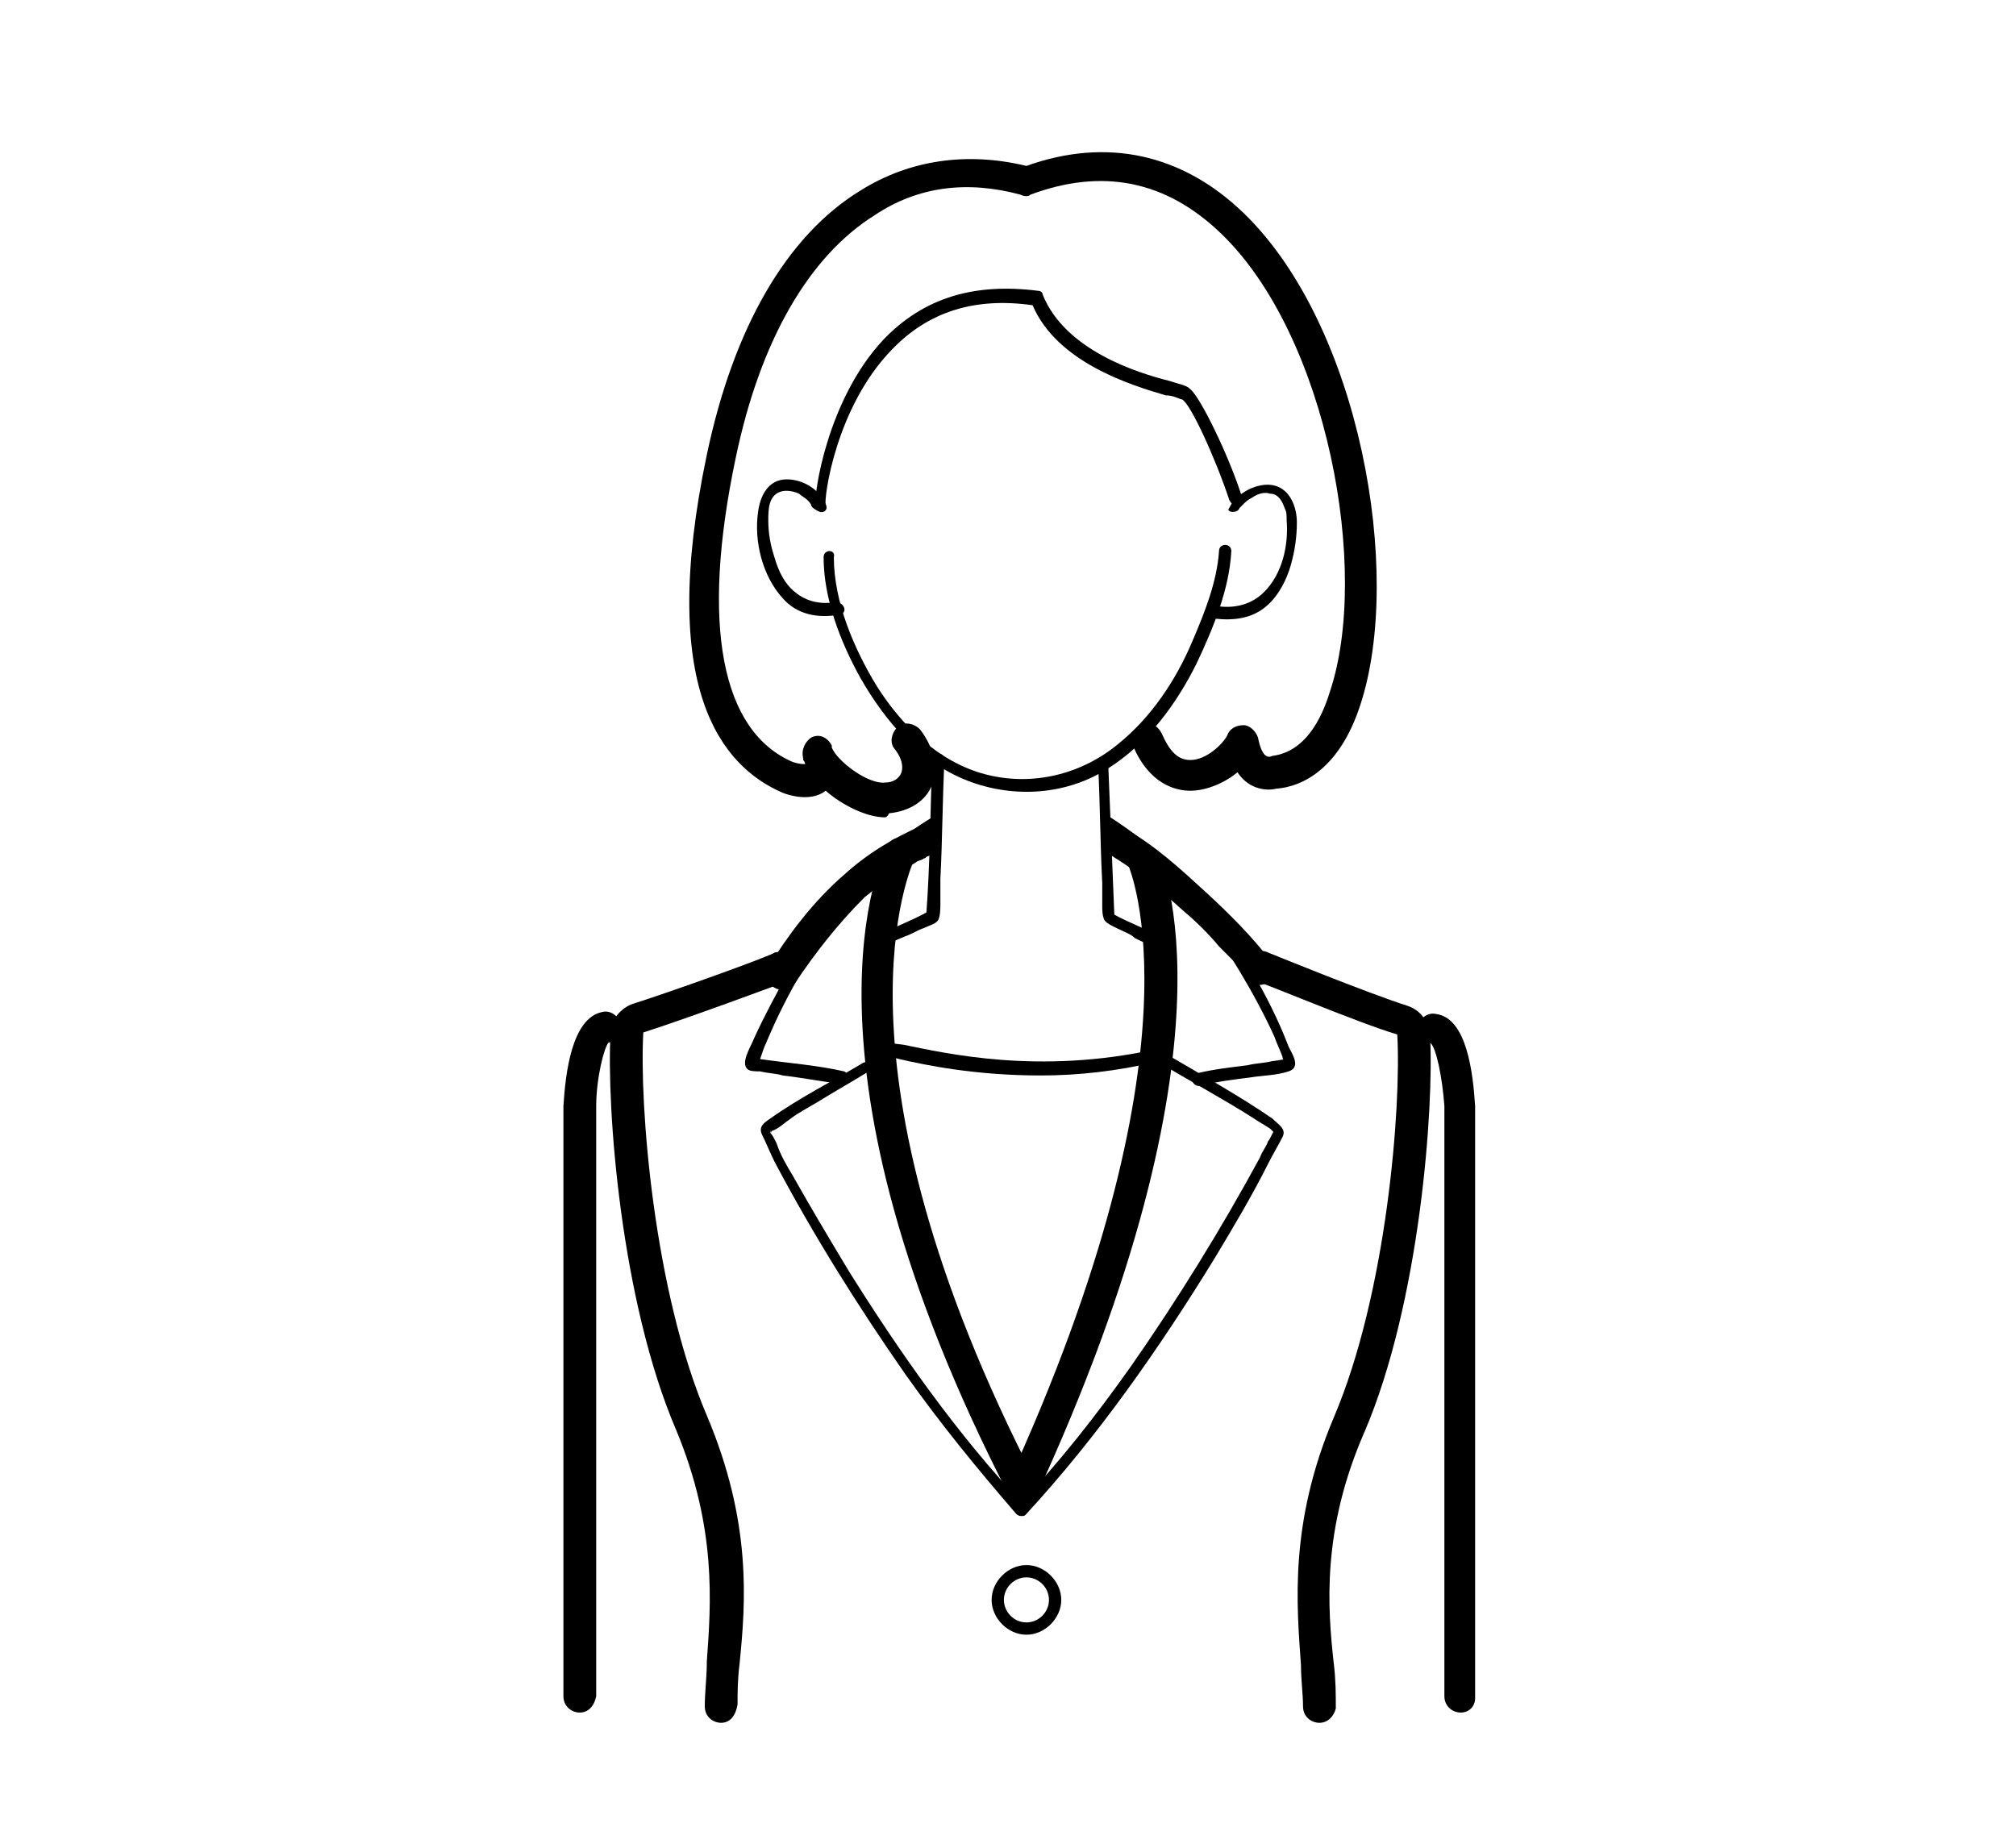 <?xml version="1.0" encoding="utf-8"?>
<!-- Generator: Adobe Illustrator 28.0.0, SVG Export Plug-In . SVG Version: 6.00 Build 0)  -->
<svg version="1.1" id="manager" xmlns="http://www.w3.org/2000/svg" xmlns:xlink="http://www.w3.org/1999/xlink" x="0px" y="0px"
	 width="98.4px" height="90px" viewBox="0 0 98.4 90" style="enable-background:new 0 0 98.4 90;" xml:space="preserve">
<path d="M50.8,52.5c-3.2,0-5.6-0.5-6.9-0.8c-0.4-0.1-0.8-0.2-0.9-0.2l-0.2-0.6c0.2-0.1,0.4,0,1.3,0.1c2,0.4,6.6,1.5,12.4,0.2
	l0.1,0.6C54.5,52.3,52.6,52.5,50.8,52.5z"/>
<path d="M53.6,37.4c0.1,1.9,0.1,3.8,0.2,5.7c0,0.4,0,0.8,0,1.1c0,0.2,0,0.5,0.1,0.7c0.1,0.2,0.6,0.4,0.8,0.5
	c0.2,0.1,0.5,0.2,0.7,0.4c0.4,0.2,0.9,0.4,1.3,0.6c0.3,0.2,0.6-0.3,0.3-0.5c-0.9-0.5-1.8-0.8-2.7-1.3c0,0.1,0.1,0.2,0.1,0.3
	c-0.1-2.5-0.2-4.9-0.3-7.4C54.2,37,53.6,37,53.6,37.4L53.6,37.4z"/>
<path d="M45.5,37.1c-0.1,2.6-0.1,5.1-0.3,7.7c0-0.1,0.1-0.2,0.1-0.3c-0.9,0.5-1.8,0.8-2.7,1.3c-0.3,0.2,0,0.7,0.3,0.5
	c0.4-0.2,0.8-0.4,1.3-0.6c0.3-0.1,0.6-0.3,0.9-0.4c0.2-0.1,0.6-0.2,0.7-0.4c0.1-0.2,0.1-0.6,0.1-0.8c0-0.4,0-0.8,0-1.2
	c0.1-1.9,0.1-3.9,0.2-5.8C46.1,36.7,45.6,36.7,45.5,37.1L45.5,37.1z"/>
<path d="M28.3,83.6c-0.4,0-0.8-0.3-0.8-0.8V54c0.1-1.6,0.4-4.3,1.9-4.6c0.4-0.1,0.8,0.2,0.9,0.6c0.1,0.4-0.2,0.8-0.6,0.9
	c-0.2,0.2-0.6,1.7-0.6,3.1l0,28.8C29,83.3,28.7,83.6,28.3,83.6z"/>
<path d="M35.2,84.1c-0.4,0-0.8-0.3-0.8-0.8c0-0.7,0.1-1.4,0.1-2.2c0.2-2.8,0.5-6.5-1.5-11.3c-2.7-6.3-3.4-15.7-3.2-19.4
	c0-0.6,0.5-1.2,1.1-1.4c1.9-0.6,6.9-2.4,6.9-2.5c0.4-0.1,0.8,0.1,1,0.4c0.1,0.4-0.1,0.8-0.4,1c-0.2,0.1-5.1,1.9-7,2.5
	c-0.2,3.5,0.5,12.6,3.1,18.7c2.2,5.2,1.9,9.1,1.6,12.1c-0.1,0.8-0.1,1.4-0.1,2C35.9,83.8,35.6,84.1,35.2,84.1z"/>
<path d="M71.3,83.6c-0.4,0-0.8-0.3-0.8-0.8V54c-0.1-1.4-0.4-2.9-0.7-3.1c-0.4-0.1-0.6-0.4-0.6-0.8c0.1-0.4,0.5-0.7,0.9-0.6
	c1.5,0.2,1.8,2.9,1.9,4.5l0,28.9C72,83.3,71.7,83.6,71.3,83.6z"/>
<path d="M64.4,84.1c-0.4,0-0.8-0.3-0.8-0.8c0-0.6-0.1-1.3-0.1-2c-0.2-2.9-0.6-6.9,1.6-12.1c2.6-6.1,3.3-15.2,3.1-18.7
	c-2-0.6-6.7-2.6-6.9-2.6c-0.4-0.2-0.6-0.6-0.4-1c0.2-0.4,0.6-0.6,1-0.4c0,0,4.9,2,6.8,2.6c0.6,0.2,1,0.7,1.1,1.4
	c0.2,3.6-0.5,13.1-3.2,19.4c-2.1,4.8-1.8,8.6-1.5,11.3c0.1,0.8,0.1,1.5,0.1,2.2C65.1,83.8,64.8,84.1,64.4,84.1z"/>
<path d="M45.5,39.9c-3,1.8-5.3,4.6-7,7.5c-0.6,1.1-1.2,2.2-1.7,3.3c-0.1,0.3-0.7,1.2-0.3,1.5c0.1,0.1,0.4,0.1,0.6,0.1
	c0.4,0.1,0.8,0.1,1.1,0.2c0.9,0.1,1.9,0.3,2.8,0.4c0.4,0.1,0.5-0.5,0.2-0.6c-1.3-0.3-2.7-0.4-4.1-0.6c0,0-0.2-0.1-0.2-0.1
	c-0.1,0,0.1,0.3,0.1,0.3c0,0,0.1-0.2,0.1-0.2c0.1-0.3,0.2-0.6,0.3-0.8c1-2.4,2.4-4.8,4.1-6.8c1.2-1.4,2.6-2.7,4.2-3.7
	C46.2,40.2,45.9,39.7,45.5,39.9L45.5,39.9z"/>
<path d="M42.1,51.9c-1.5,0.9-3.1,1.7-4.5,2.7c-0.3,0.2-0.6,0.4-0.4,0.8c0.2,0.4,0.4,0.9,0.6,1.3c1.9,3.6,4.1,7.1,6.4,10.4
	c1.7,2.4,3.5,4.6,5.4,6.8c0.3,0.3,0.7-0.1,0.4-0.4c-3.3-3.5-6.1-7.5-8.6-11.5c-0.9-1.5-1.8-3-2.7-4.6c-0.3-0.5-0.6-1-0.8-1.6
	c-0.1-0.2-0.2-0.4-0.3-0.5c0,0,0-0.1,0-0.1c-0.1-0.1,0,0.1,0,0c0.2,0.1-0.2,0.1,0.1,0c0.3-0.1,0.6-0.4,0.9-0.6
	c0.4-0.3,0.8-0.5,1.3-0.8c0.8-0.5,1.7-1,2.5-1.5C42.7,52.2,42.4,51.7,42.1,51.9L42.1,51.9z"/>
<path d="M53.9,40.4c2.8,1.6,4.9,4.2,6.6,7c0.6,1,1.2,2.1,1.7,3.2c0.1,0.3,0.3,0.7,0.4,1c0,0.1,0.1,0.2,0.1,0.3c0,0,0,0.1,0,0.1
	c0.1,0.1,0.2-0.2,0.1-0.3c-0.1,0-0.6,0.1-0.7,0.1c-0.4,0.1-0.8,0.1-1.2,0.2c-0.8,0.1-1.7,0.2-2.5,0.4c-0.4,0.1-0.2,0.7,0.2,0.6
	c0.8-0.2,1.6-0.3,2.4-0.4c0.6-0.1,1.3-0.1,1.9-0.3c0.6-0.2,0.2-0.8,0-1.2c-1-2.6-2.5-5-4.2-7.2c-1.3-1.6-2.8-2.9-4.5-4
	C53.9,39.7,53.6,40.2,53.9,40.4L53.9,40.4z"/>
<path d="M56.8,52c1.5,0.9,3,1.7,4.4,2.6c0.3,0.2,0.5,0.3,0.8,0.5c0,0,0.2,0.2,0.2,0.2c0,0,0.1-0.3,0-0.1c-0.1,0.1-0.2,0.4-0.3,0.5
	c-0.1,0.3-0.3,0.5-0.4,0.8c-1.9,3.5-4,6.9-6.3,10.2c-1.7,2.4-3.5,4.7-5.5,6.8c-0.3,0.3,0.2,0.7,0.4,0.4c3.5-3.8,6.5-8.1,9.2-12.5
	c0.9-1.5,1.8-3,2.6-4.6c0.2-0.4,0.5-0.9,0.7-1.3c0.2-0.4-0.2-0.6-0.5-0.9c-1.6-1.1-3.4-2.1-5.1-3.1C56.7,51.3,56.4,51.8,56.8,52
	L56.8,52z"/>
<path d="M50,73.5c-0.3,0-0.5-0.1-0.7-0.4c-11.1-21.5-6.2-31.4-6-31.8c0.2-0.4,0.6-0.5,1-0.3c0.4,0.2,0.5,0.6,0.3,1
	c0,0.1-4.7,9.7,6,30.4c0.2,0.4,0,0.8-0.3,1C50.3,73.4,50.2,73.5,50,73.5z"/>
<path d="M49.8,73.7c-0.1,0-0.2,0-0.3-0.1c-0.4-0.2-0.5-0.6-0.4-1c9.9-21.5,6-30.2,6-30.3c-0.2-0.4,0-0.8,0.4-1c0.4-0.2,0.8,0,1,0.3
	c0.2,0.4,4.3,9.3-6,31.6C50.4,73.6,50.1,73.7,49.8,73.7z"/>
<path d="M50.1,79.8c-0.9,0-1.7-0.8-1.7-1.7s0.8-1.7,1.7-1.7s1.7,0.8,1.7,1.7S51,79.8,50.1,79.8z M50.1,77c-0.6,0-1.1,0.5-1.1,1.1
	s0.5,1.1,1.1,1.1s1.1-0.5,1.1-1.1S50.7,77,50.1,77z"/>
<path d="M40.2,27.2c0,2,0.8,4.1,1.8,5.9c1.2,2.1,2.9,4.1,5.2,5c2.3,0.9,4.9,0.7,6.9-0.6c1.9-1.2,3.3-3.1,4.3-5.1
	c0.8-1.7,1.6-3.6,1.7-5.5c0-0.4-0.6-0.4-0.6,0c-0.1,1.5-0.7,3-1.3,4.4c-0.8,1.9-2,3.7-3.6,5c-1.8,1.5-4.2,2.1-6.5,1.5
	c-2.3-0.6-4.1-2.4-5.3-4.3c-1.1-1.8-2.1-4.1-2.1-6.3C40.8,26.8,40.2,26.8,40.2,27.2L40.2,27.2z"/>
<path d="M60.5,24.8c0,0,0.1-0.1,0.1-0.1c0,0,0.1-0.1,0.1-0.1c0.1-0.1,0.2-0.2,0.4-0.3c0.3-0.2,0.6-0.3,0.9-0.2
	c0.4,0,0.6,0.4,0.7,0.7c0.1,0.2,0.1,0.3,0.1,0.6c0.1,1.2-0.2,2.6-1.1,3.5c-0.6,0.6-1.4,0.8-2.2,0.7c-0.4-0.1-0.5,0.5-0.2,0.6
	c0.9,0.1,1.8,0,2.5-0.6c0.6-0.5,1-1.3,1.2-2c0.2-0.7,0.3-1.4,0.3-2.1c0-0.7-0.3-1.6-1.1-1.8c-0.8-0.2-1.9,0.4-2.2,1.1
	C59.8,25,60.4,25.1,60.5,24.8L60.5,24.8z"/>
<path d="M40.3,24.6c-0.3-0.7-1.1-1.2-1.9-1.2c-0.9,0-1.3,0.8-1.4,1.6c-0.2,1.4,0.2,3.1,1.2,4.2c0.7,0.8,1.7,1,2.8,0.8
	c0.4-0.1,0.2-0.6-0.2-0.6c-0.7,0.1-1.4,0-2-0.5c-0.5-0.4-0.8-1-1-1.7c-0.2-0.6-0.3-1.2-0.3-1.8c0-0.5,0-1.2,0.6-1.4
	c0.3-0.1,0.7,0,0.9,0.1c0.1,0.1,0.3,0.2,0.4,0.3c0.1,0.1,0.2,0.2,0.2,0.3C39.9,25.1,40.5,25,40.3,24.6L40.3,24.6z"/>
<path d="M45,40.3c-1.4,0.6-2.7,1.4-3.8,2.4c-1.5,1.3-2.7,2.9-3.7,4.5c-0.5,0.8,0.8,1.6,1.3,0.8c1-1.5,2.1-2.9,3.4-4.2
	c0.5-0.4,1-0.8,1.6-1.2c0.3-0.2,0.6-0.3,0.9-0.5c0.1-0.1,0.3-0.1,0.4-0.2c0.1,0,0.1-0.1,0.2-0.1c0,0,0.2-0.1,0.1-0.1
	c0.4-0.2,0.6-0.5,0.5-0.9C45.8,40.4,45.4,40.1,45,40.3L45,40.3z"/>
<path d="M54.3,41.8c1.3,0.8,2.4,1.7,3.5,2.7c0.6,0.5,1.2,1.1,1.7,1.7c0.3,0.3,0.5,0.5,0.8,0.8c0.1,0.1,0.2,0.2,0.3,0.4
	c0,0.1,0.1,0.1,0.1,0.2c0,0,0.1,0.1,0.1,0.1c0-0.1,0-0.1,0,0c0.2,0.3,0.6,0.5,1,0.3c0.3-0.2,0.5-0.7,0.3-1c-1-1.3-2.1-2.4-3.3-3.5
	c-1.2-1.1-2.4-2.2-3.8-3C54.2,40,53.4,41.3,54.3,41.8L54.3,41.8z"/>
<path d="M43.2,39.9c-0.9,0-2.1-0.6-2.9-1.3C39.8,39,39,39,38.2,38.7c-3-1.3-6.1-5.1-3.7-16.5C35.8,16,38.4,11.5,42,9.3
	c2.4-1.5,5.2-1.9,8.1-1.2c3.9-1.4,7.6-0.6,10.6,2.3c5.7,5.5,7.8,17.6,5.7,24c-1,3.1-2.8,4-4.1,4.1c-0.4,0.1-1.3,0.1-1.9-0.8
	c-0.6,0.5-1.5,0.9-2.3,0.9c0,0,0,0,0,0c-0.7,0-2-0.3-2.8-2.2c-0.2-0.4,0-0.8,0.4-1c0.4-0.2,0.8,0,1,0.4c0.4,0.9,0.8,1.3,1.4,1.3
	c0,0,0,0,0,0c0.8,0,1.6-0.8,1.8-1.2c0.1-0.3,0.4-0.5,0.8-0.5c0.3,0,0.6,0.3,0.7,0.6c0.2,1,0.5,1,0.7,0.9c1.6-0.2,2.4-1.8,2.8-3.1
	c2-5.9-0.1-17.4-5.3-22.4c-2.7-2.6-5.8-3.2-9.3-1.9c-0.1,0.1-0.3,0.1-0.5,0c-2.6-0.7-5-0.4-7.1,1c-3.2,2-5.6,6.1-6.8,11.9
	c-1.7,8.1-0.7,13.3,2.8,14.8c0.3,0.1,0.5,0.1,0.6,0.1c0,0,0-0.1-0.1-0.2c0,0,0-0.1,0-0.1c-0.1-0.4,0.1-0.8,0.4-1
	c0.4-0.2,0.8,0,1,0.4c0,0,0,0.1,0,0.1c0.3,0.7,1.8,1.8,2.6,1.7c0.4,0,0.7-0.2,0.8-0.5c0.1-0.3,0-0.7-0.3-1.1
	c-0.3-0.3-0.2-0.8,0.1-1.1c0.3-0.3,0.8-0.2,1.1,0.1c0.7,0.9,0.9,1.9,0.6,2.7c-0.3,0.8-1.1,1.3-2.1,1.4
	C43.3,39.9,43.2,39.9,43.2,39.9z"/>
<path d="M40.1,25c-0.1,0-0.3-0.1-0.3-0.2c-0.1-0.7,0.6-5.3,3.3-8.2c2-2.1,4.5-2.8,7.6-2.4c0.1,0,0.2,0.1,0.2,0.2
	c1.1,2.7,4.6,3.8,6.2,4.2c0.6,0.2,0.8,0.2,1,0.4c0.5,0.4,1.9,3.3,2.5,5.2c0,0.2,0,0.3-0.2,0.4c-0.2,0.1-0.3,0-0.4-0.2
	c-0.7-2.1-1.9-4.7-2.3-4.9c-0.1,0-0.4-0.2-0.8-0.2c-1.7-0.5-5.3-1.6-6.5-4.4c-2.8-0.4-5.1,0.3-6.9,2.2c-2.7,2.8-3.3,7.2-3.2,7.6
	C40.4,24.8,40.3,25,40.1,25C40.1,25,40.1,25,40.1,25z"/>
</svg>
